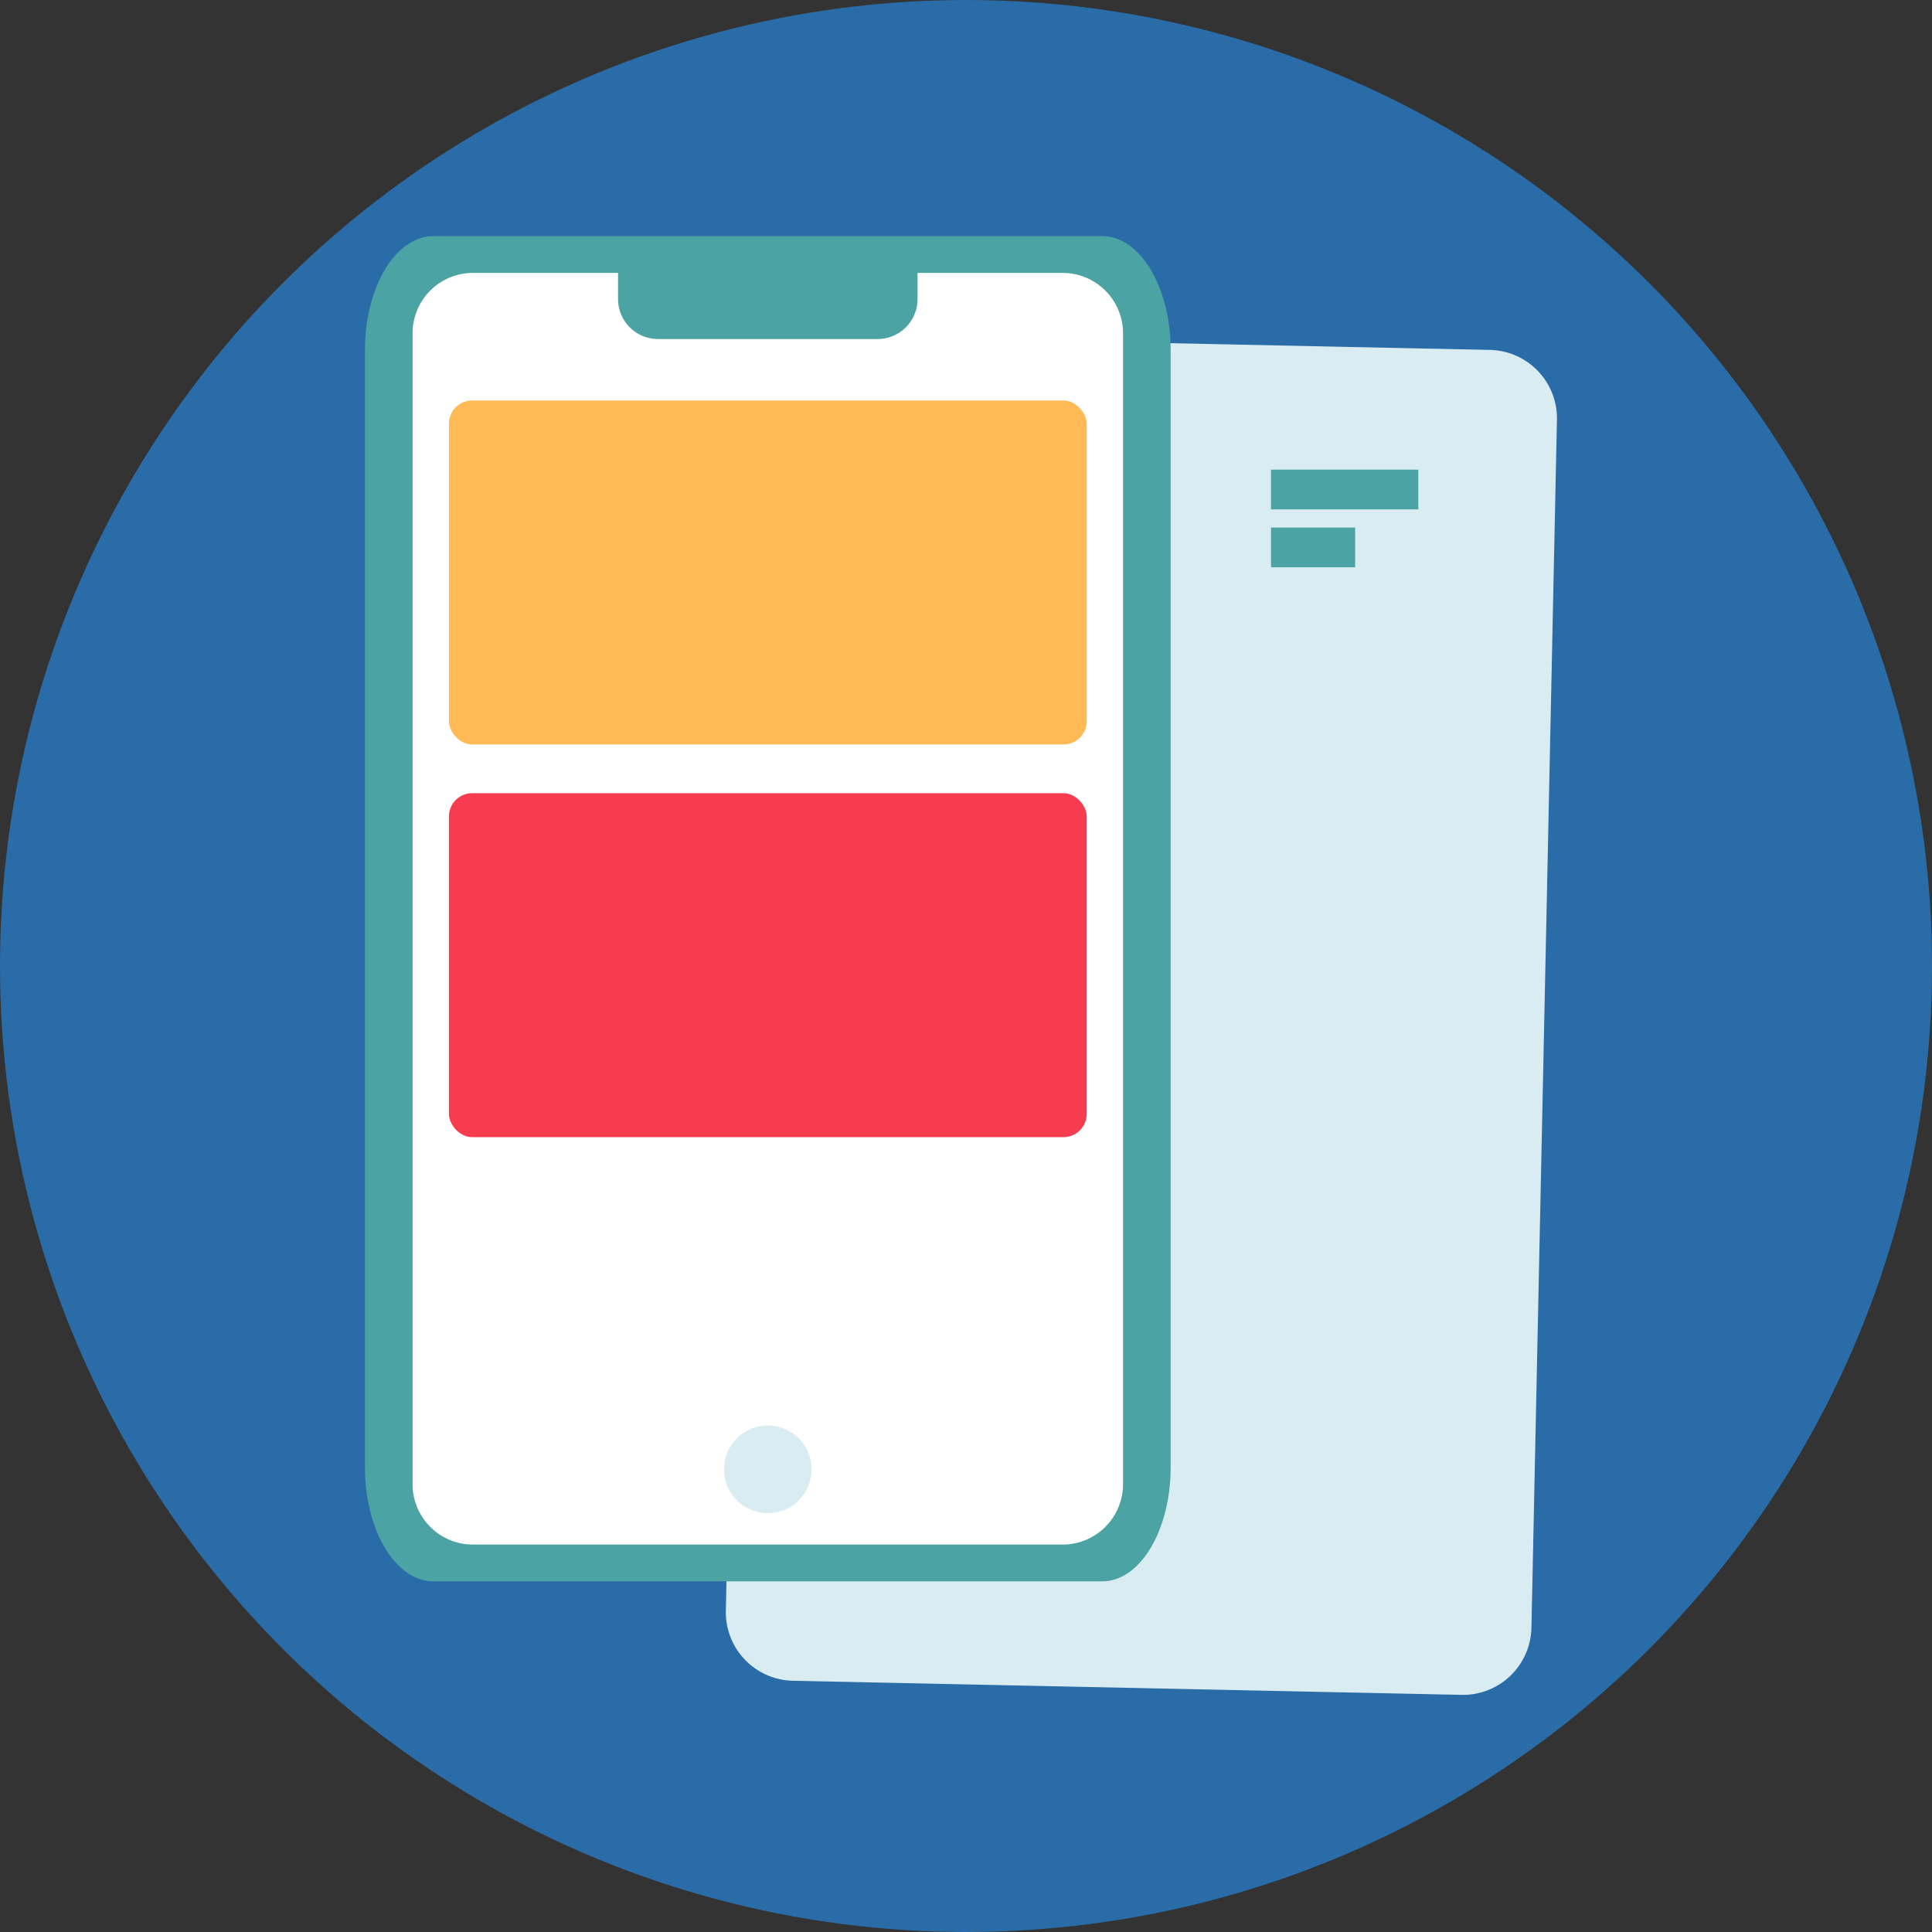 <?xml version="1.0" encoding="UTF-8"?> <svg xmlns="http://www.w3.org/2000/svg" width="180" height="180" viewBox="0 0 180 180"><rect x="0" y="0" width="180" height="180" fill="#333333" stroke="none"/><g id="Grupo_27" data-name="Grupo 27" transform="translate(-170 -3746.779)"><circle id="Elipse_2" data-name="Elipse 2" cx="90" cy="90" r="90" transform="translate(170 3746.779)" fill="#2a6ca7"></circle><g id="Grupo_31" data-name="Grupo 31"><g id="Grupo_30" data-name="Grupo 30" transform="translate(-279.487 3497.99)"><path id="Trazado_25" data-name="Trazado 25" d="M514.791,276.982l62.327,1.316a6.381,6.381,0,0,1,6.228,6.5l-2.378,112.578a6.383,6.383,0,0,1-6.5,6.228l-62.326-1.316a6.384,6.384,0,0,1-6.228-6.5L508.3,283.211A6.382,6.382,0,0,1,514.791,276.982Z" transform="translate(11.198 3.092)" fill="#d9ecf2" fill-rule="evenodd"></path><g id="Grupo_29" data-name="Grupo 29" transform="translate(483.487 270.789)"><g id="Grupo_28" data-name="Grupo 28"><path id="Trazado_26" data-name="Trazado 26" d="M489.852,270.789h62.339c3.514,0,6.365,4.756,6.365,10.624V385.494c0,5.868-2.85,10.625-6.365,10.625H489.852c-3.516,0-6.365-4.757-6.365-10.625V281.413C483.487,275.545,486.336,270.789,489.852,270.789Z" transform="translate(-483.487 -270.789)" fill="#4ca3a3" fill-rule="evenodd"></path><path id="Trazado_27" data-name="Trazado 27" d="M492.057,273.074h13.534v2.447a3.725,3.725,0,0,0,3.715,3.714H529.78a3.725,3.725,0,0,0,3.715-3.714v-2.447h13.534a5.627,5.627,0,0,1,5.61,5.61V385.94a5.628,5.628,0,0,1-5.61,5.612h-54.97a5.629,5.629,0,0,1-5.612-5.612V278.684a5.627,5.627,0,0,1,5.612-5.61Z" transform="translate(-482.009 -269.648)" fill="#fff" fill-rule="evenodd"></path><path id="Trazado_28" data-name="Trazado 28" d="M509.881,344.7a4.08,4.08,0,1,1-4.08,4.08A4.08,4.08,0,0,1,509.881,344.7Z" transform="translate(-472.346 -233.887)" fill="#d9ecf2" fill-rule="evenodd"></path></g><rect id="Rectángulo_15" data-name="Rectángulo 15" width="59.42" height="32.045" rx="2.163" transform="translate(7.825 51.901)" fill="#f73c4f"></rect><rect id="Rectángulo_16" data-name="Rectángulo 16" width="59.42" height="32.045" rx="2.163" transform="translate(7.825 15.315)" fill="#ffba55"></rect></g><path id="Trazado_29" data-name="Trazado 29" d="M539.791,285.3h13.725v3.7H539.791Zm0,5.393h7.841v3.7h-7.841Z" transform="translate(28.112 7.248)" fill="#4ca3a3"></path></g></g></g></svg> 